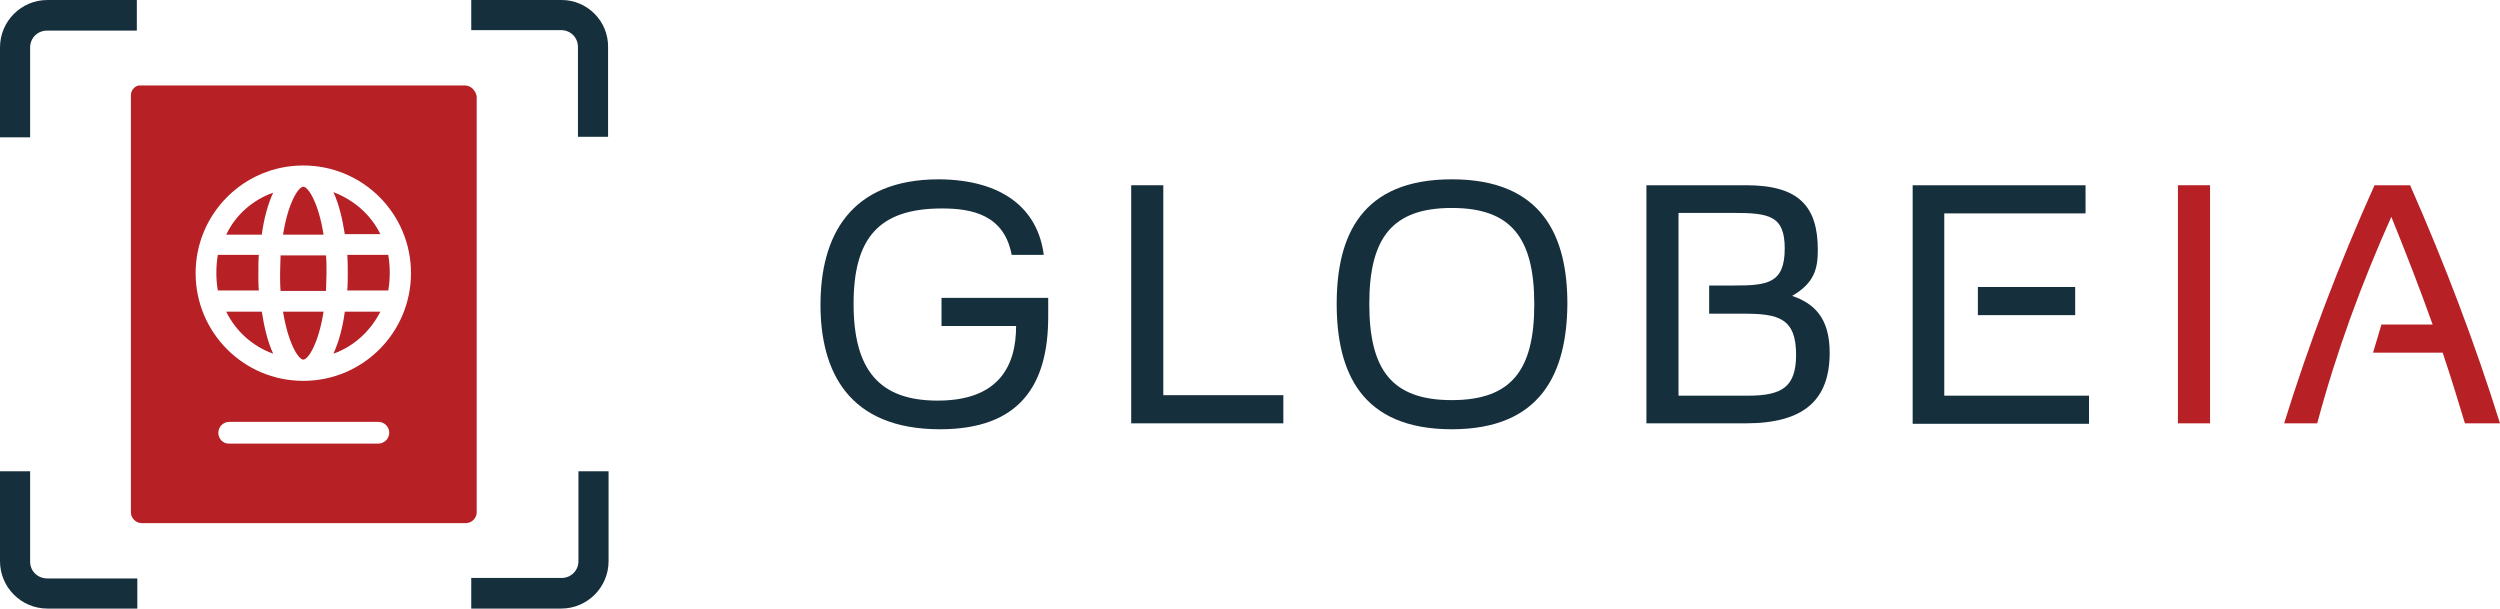 <?xml version="1.0" encoding="utf-8"?>
<!-- Generator: Adobe Illustrator 21.0.0, SVG Export Plug-In . SVG Version: 6.00 Build 0)  -->
<svg version="1.1" id="Layer_1" xmlns="http://www.w3.org/2000/svg" xmlns:xlink="http://www.w3.org/1999/xlink" x="0px" y="0px"
	 viewBox="0 0 506.1 123.2" style="enable-background:new 0 0 506.1 123.2;" xml:space="preserve">
<style type="text/css">
	.st0{fill:#162F3D;}
	.st1{fill:#B72025;}
</style>
<path class="st0" d="M211.3,51.6h-6.5c-1.5-8.1-8-9.4-14.1-9.4c-12.7,0-17.9,5.9-17.9,19.3c0,13.5,5.3,19.6,17,19.6
	c12.4,0,15.9-7,15.9-15.1h-15.1v-5.7h21.6v3.8c0,13.8-5.7,22.8-21.9,22.8c-18.6,0-24.2-11.8-24.2-25.2c0-13.8,5.9-25.4,24-25.4
	C202.9,36.4,210.1,42.2,211.3,51.6"/>
<polygon class="st0" points="229,85.7 229,37.5 235.5,37.5 235.5,80 259.8,80 259.8,85.7 "/>
<path class="st0" d="M293.9,86.9c-18.5,0-23.3-11.8-23.3-25.4c0-13.9,5.1-25.2,23.3-25.2c18.5,0,23.4,11.7,23.4,25.2
	C317.2,75.5,312,86.9,293.9,86.9 M293.9,42.1c-12,0-16.7,6-16.7,19.4c0,13.3,4.5,19.5,16.7,19.5c12.1,0,16.7-6.1,16.7-19.4
	C310.6,48,305.8,42.1,293.9,42.1"/>
<path class="st0" d="M333.3,85.7V37.5h20.2c10.6,0,14.5,4.2,14.5,13.1c0,3.8-0.7,6.7-5.2,9.3c4.4,1.5,7.6,4.4,7.6,11.5
	c0,9.4-5,14.3-17,14.3H333.3z M339.7,80.1h14.2c6.9,0,9.7-1.8,9.7-8.3c0-7.4-3.6-8.3-10.6-8.3h-7v-5.7h4.9c6.9,0,10.4-0.4,10.4-7.5
	c0-6.7-3.2-7.2-10.6-7.2h-10.9V80.1z"/>
<path class="st0" d="M393.6,80.1h29.3v5.7h-35.7V37.5h35v5.7h-28.6V80.1z M400.4,58.1h19.7v5.7h-19.7V58.1z"/>
<rect x="440.9" y="37.5" class="st1" width="6.5" height="48.2"/>
<path class="st1" d="M492.5,65.8c-2.6-7.3-5.4-14.5-8.4-21.9c-6,13.4-11.1,27.2-15,41.8h-6.7c5-16.1,11.1-32.2,18.3-48.2h7.2
	c7.1,16.1,13.2,32.2,18.2,48.2H499c-1.4-4.7-2.9-9.5-4.5-14.3h-14.1l1.7-5.7H492.5z"/>
<path class="st0" d="M0,9.6v18.2h6.1V9.6c0-1.9,1.5-3.4,3.4-3.4h18.2V0H9.6C4.3,0,0,4.3,0,9.6"/>
<path class="st0" d="M113.7,0H95.4v6.1h18.2c1.9,0,3.4,1.5,3.4,3.4v18.2h6.1V9.6C123.2,4.3,118.9,0,113.7,0"/>
<path class="st0" d="M6.1,113.7V95.4H0v18.2c0,5.3,4.3,9.6,9.6,9.6h18.2v-6.1H9.6C7.6,117.1,6.1,115.6,6.1,113.7"/>
<path class="st0" d="M95.4,117.1v6.1h18.2c5.3,0,9.6-4.3,9.6-9.6V95.4h-6.1v18.2c0,1.9-1.5,3.4-3.4,3.4H95.4z"/>
<path class="st1" d="M45.8,47.5H53c0.4-3.1,1.2-6.1,2.3-8.5C51.1,40.5,47.7,43.5,45.8,47.5"/>
<path class="st1" d="M45.8,63.1c1.9,3.9,5.3,7,9.5,8.5c-1.1-2.4-1.8-5.3-2.3-8.5H45.8z"/>
<path class="st1" d="M61.4,37.8c-1,0-3.1,3.3-4.1,9.7h8.2C64.5,41.1,62.4,37.8,61.4,37.8"/>
<path class="st1" d="M61.4,72.8c1,0,3.1-3.3,4.1-9.7h-8.2C58.3,69.4,60.4,72.8,61.4,72.8"/>
<path class="st1" d="M52.3,55.2c0-1.2,0-2.4,0.1-3.6h-8.3c-0.2,1.1-0.3,2.4-0.3,3.6c0,1.3,0.1,2.5,0.3,3.6h8.3
	C52.3,57.6,52.3,56.4,52.3,55.2"/>
<path class="st1" d="M56.8,51.7c0,1.1-0.1,2.3-0.1,3.6c0,1.2,0,2.4,0.1,3.6h9.2c0-1.1,0.1-2.3,0.1-3.6c0-1.2,0-2.4-0.1-3.6H56.8z"/>
<path class="st1" d="M70.4,55.2c0,1.2,0,2.4-0.1,3.6h8.3c0.2-1.1,0.3-2.4,0.3-3.6c0-1.2-0.1-2.4-0.3-3.6h-8.3
	C70.4,52.8,70.4,54,70.4,55.2"/>
<path class="st1" d="M67.5,38.9c1.1,2.4,1.8,5.3,2.3,8.5H77C75.1,43.5,71.7,40.5,67.5,38.9"/>
<path class="st1" d="M67.5,71.6c4.2-1.5,7.5-4.6,9.5-8.5h-7.2C69.4,66.2,68.6,69.2,67.5,71.6"/>
<path class="st1" d="M94.1,17.3h-7.2h-4.3H46.3H28.1c-1,0.2-1.6,1.1-1.6,2v84.4c0,1.2,1,2.2,2.2,2.2h65.6c1.2,0,2.2-1,2.2-2.2V19.5
	C96.3,18.3,95.3,17.3,94.1,17.3 M44.2,87.6c0-1.2,1-2.2,2.2-2.2h30.2c1.2,0,2.2,1,2.2,2.2c0,1.2-1,2.2-2.2,2.2H46.3
	C45.1,89.8,44.2,88.8,44.2,87.6 M61.4,77.1c-12.1,0-21.8-9.8-21.8-21.8c0-12,9.7-21.8,21.8-21.8c12,0,21.8,9.7,21.8,21.8
	C83.2,67.3,73.5,77.1,61.4,77.1"/>
</svg>
